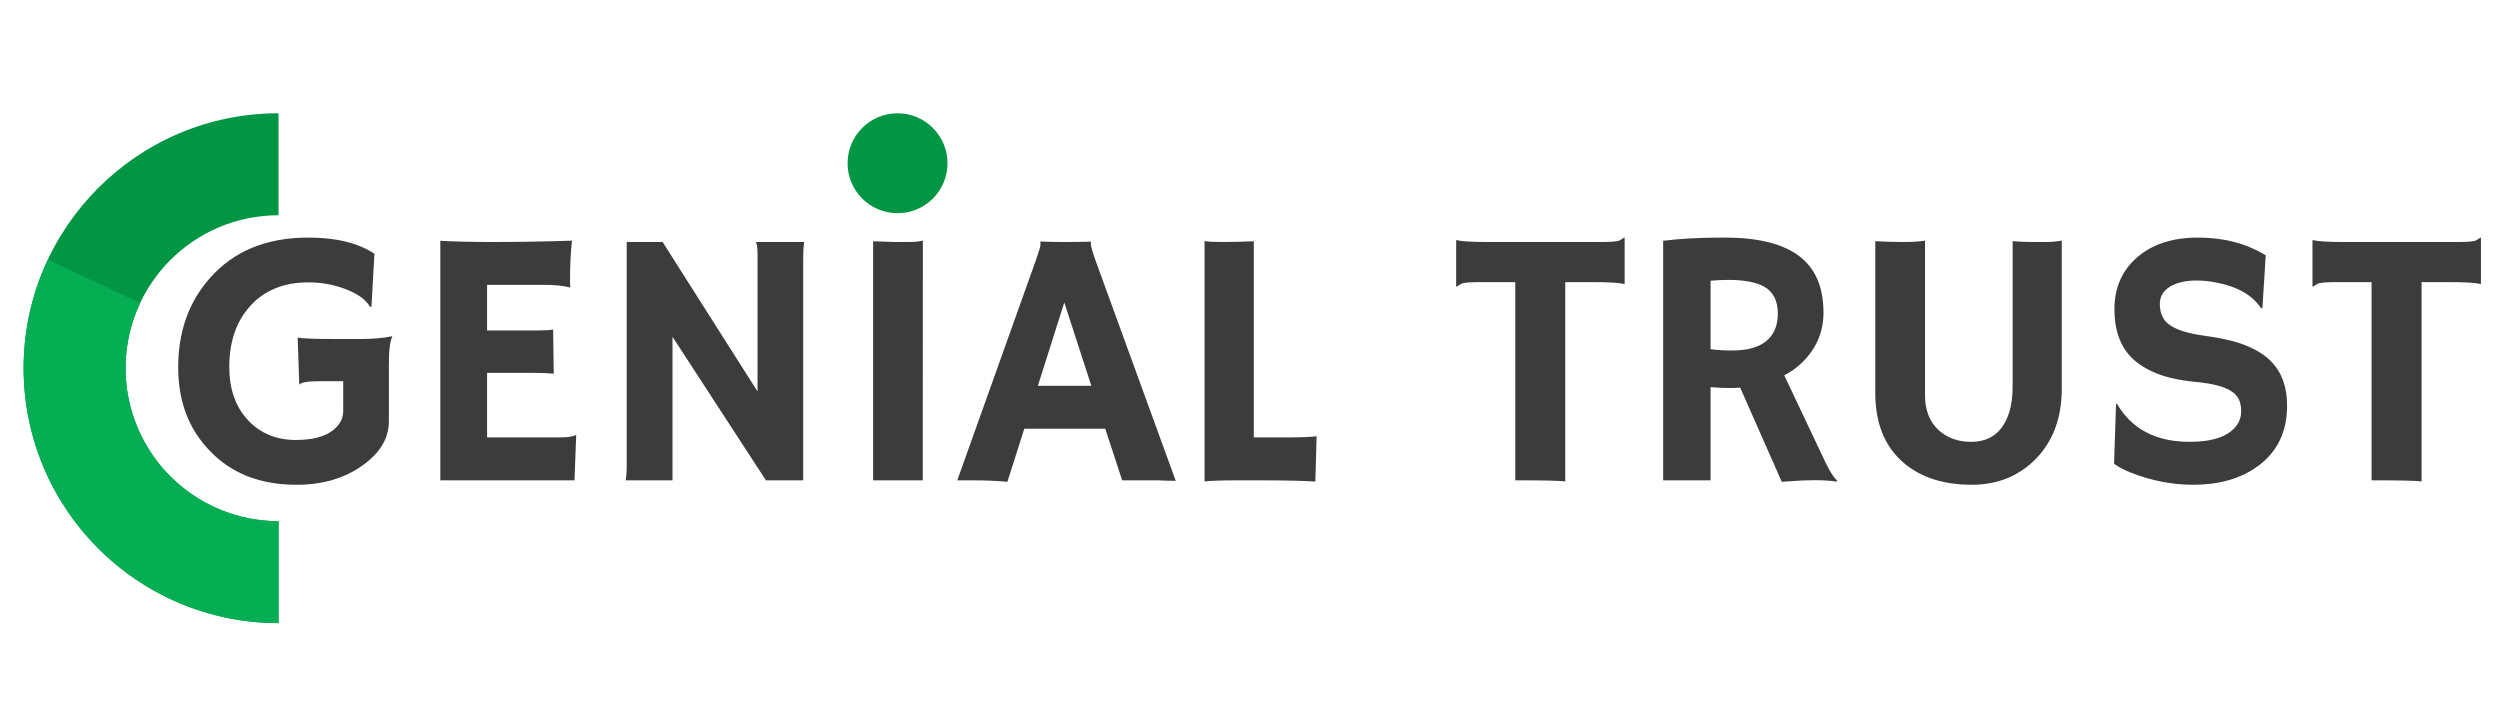 <svg xmlns="http://www.w3.org/2000/svg" xmlns:xlink="http://www.w3.org/1999/xlink" width="422" zoomAndPan="magnify" viewBox="0 0 316.5 89.25" height="119" preserveAspectRatio="xMidYMid meet" version="1.0"><defs><g/><clipPath id="8b0495284b"><path d="M 292 30 L 314.934 30 L 314.934 61 L 292 61 Z M 292 30 " clip-rule="nonzero"/></clipPath><clipPath id="483503f8a0"><path d="M 2.988 14.34 L 35.262 14.34 L 35.262 78.887 L 2.988 78.887 Z M 2.988 14.34 " clip-rule="nonzero"/></clipPath><clipPath id="944c8fdc02"><path d="M 35.262 78.887 C 17.438 78.887 2.988 64.438 2.988 46.613 C 2.988 28.789 17.438 14.34 35.262 14.34 L 35.262 27.25 C 24.566 27.25 15.898 35.918 15.898 46.613 C 15.898 57.309 24.566 65.98 35.262 65.98 Z M 35.262 78.887 " clip-rule="nonzero"/></clipPath><clipPath id="74b7367018"><path d="M 2.863 32.871 L 35.262 32.871 L 35.262 78.887 L 2.863 78.887 Z M 2.863 32.871 " clip-rule="nonzero"/></clipPath><clipPath id="935588df75"><path d="M 35.262 78.887 C 24.215 78.887 13.934 73.234 8.012 63.906 C 2.094 54.578 1.355 42.871 6.059 32.871 L 17.742 38.371 C 14.918 44.367 15.359 51.395 18.914 56.992 C 22.465 62.586 28.633 65.98 35.262 65.98 Z M 35.262 78.887 " clip-rule="nonzero"/></clipPath><clipPath id="f1c77f6e44"><path d="M 107.305 14.344 L 119.953 14.344 L 119.953 26.992 L 107.305 26.992 Z M 107.305 14.344 " clip-rule="nonzero"/></clipPath><clipPath id="323dfad9a9"><path d="M 113.629 14.344 C 110.137 14.344 107.305 17.176 107.305 20.668 C 107.305 24.16 110.137 26.992 113.629 26.992 C 117.125 26.992 119.953 24.16 119.953 20.668 C 119.953 17.176 117.125 14.344 113.629 14.344 Z M 113.629 14.344 " clip-rule="nonzero"/></clipPath></defs><g fill="#3c3c3c" fill-opacity="1"><g transform="translate(20.903, 60.81)"><g><path d="M 28.766 -18.188 C 28.473 -17.676 28.328 -16.445 28.328 -14.5 L 28.328 -7.469 C 28.328 -5.332 27.223 -3.477 25.016 -1.906 C 22.734 -0.258 19.938 0.562 16.625 0.562 C 12.031 0.562 8.363 -0.879 5.625 -3.766 C 2.977 -6.516 1.656 -10.023 1.656 -14.297 C 1.656 -18.828 3 -22.602 5.688 -25.625 C 8.695 -29.031 12.844 -30.734 18.125 -30.734 C 21.645 -30.734 24.438 -30.051 26.5 -28.688 L 26.125 -22 L 25.953 -21.953 C 25.422 -22.879 24.375 -23.633 22.812 -24.219 C 21.332 -24.781 19.781 -25.062 18.156 -25.062 C 16.531 -25.062 15.109 -24.801 13.891 -24.281 C 12.672 -23.77 11.641 -23.039 10.797 -22.094 C 9.016 -20.145 8.125 -17.566 8.125 -14.359 C 8.125 -11.555 8.91 -9.312 10.484 -7.625 C 12.055 -5.945 14.082 -5.109 16.562 -5.109 C 19.289 -5.109 21.133 -5.816 22.094 -7.234 C 22.395 -7.691 22.547 -8.207 22.547 -8.781 L 22.547 -12.547 L 19.625 -12.547 C 18.051 -12.547 17.195 -12.41 17.062 -12.141 L 16.984 -12.156 L 16.781 -18.078 C 17.207 -17.953 18.926 -17.891 21.938 -17.891 L 24.609 -17.891 C 26.273 -17.891 27.633 -18.004 28.688 -18.234 Z M 28.766 -18.188 "/></g></g></g><g fill="#3c3c3c" fill-opacity="1"><g transform="translate(51.838, 60.81)"><g><path d="M 19.078 -5.438 C 20.016 -5.438 20.664 -5.531 21.031 -5.719 L 21.109 -5.688 L 20.891 0 L 3.906 0 L 3.906 -30.328 C 4.312 -30.297 4.766 -30.273 5.266 -30.266 L 6.844 -30.219 C 7.906 -30.188 9.055 -30.172 10.297 -30.172 C 13.754 -30.172 17.18 -30.227 20.578 -30.344 C 20.41 -29.02 20.328 -27.242 20.328 -25.016 C 20.328 -24.773 20.344 -24.594 20.375 -24.469 L 20.328 -24.406 C 19.535 -24.633 18.414 -24.75 16.969 -24.75 L 9.828 -24.75 L 9.828 -18.969 L 15.203 -18.969 C 16.859 -18.969 17.852 -19.008 18.188 -19.094 L 18.266 -13.5 C 17.535 -13.57 16.598 -13.609 15.453 -13.609 L 9.828 -13.609 L 9.828 -5.438 Z M 19.078 -5.438 "/></g></g></g><g fill="#3c3c3c" fill-opacity="1"><g transform="translate(75.107, 60.81)"><g><path d="M 4.109 0 C 4.191 -0.508 4.234 -1.066 4.234 -1.672 L 4.234 -30.172 L 8.781 -30.172 L 20.797 -11.25 L 20.797 -28.625 C 20.797 -29.457 20.723 -29.973 20.578 -30.172 L 26.703 -30.172 C 26.617 -29.566 26.578 -28.898 26.578 -28.172 L 26.578 0 L 21.859 0 L 10.031 -18.172 L 10.031 0 Z M 4.109 0 "/></g></g></g><g fill="#3c3c3c" fill-opacity="1"><g transform="translate(105.929, 60.81)"><g><path d="M 4.609 -30.266 C 6.117 -30.203 7.031 -30.172 7.344 -30.172 L 8.984 -30.172 C 9.785 -30.172 10.426 -30.227 10.906 -30.344 L 10.891 0 L 4.609 0 Z M 4.609 -30.266 "/></g></g></g><g fill="#3c3c3c" fill-opacity="1"><g transform="translate(121.442, 60.81)"><g><path d="M 6.094 0.188 C 4.801 0.062 3.285 0 1.547 0 L -0.25 0 L 9.625 -27.656 C 10.062 -28.895 10.281 -29.613 10.281 -29.812 C 10.281 -30.02 10.27 -30.145 10.25 -30.188 L 10.281 -30.234 C 11.258 -30.191 12.301 -30.172 13.406 -30.172 C 14.312 -30.172 15.398 -30.188 16.672 -30.219 L 16.688 -30.172 C 16.664 -30.109 16.656 -30.023 16.656 -29.922 C 16.656 -29.629 16.879 -28.863 17.328 -27.625 L 27.406 0.062 C 27.102 0.051 26.742 0.047 26.328 0.047 C 26.328 0.047 25.938 0.031 25.156 0 C 24.781 0 24.441 0 24.141 0 L 20.625 0 L 18.484 -6.531 L 8.234 -6.531 Z M 16.719 -11.969 L 13.297 -22.516 L 9.953 -11.969 Z M 16.719 -11.969 "/></g></g></g><g fill="#3c3c3c" fill-opacity="1"><g transform="translate(148.59, 60.81)"><g><path d="M 8.328 0 C 6.098 0 4.625 0.047 3.906 0.141 L 3.906 -30.297 C 4.27 -30.211 5.02 -30.172 6.156 -30.172 C 7.301 -30.172 8.629 -30.203 10.141 -30.266 L 10.141 -5.438 L 14.828 -5.438 C 16.191 -5.438 17.281 -5.484 18.094 -5.578 C 17.988 -2.035 17.938 -0.195 17.938 -0.062 L 17.938 0.156 C 16.457 0.051 13.973 0 10.484 0 Z M 8.328 0 "/></g></g></g><g fill="#3c3c3c" fill-opacity="1"><g transform="translate(167.981, 60.81)"><g/></g></g><g fill="#3c3c3c" fill-opacity="1"><g transform="translate(183.381, 60.81)"><g><path d="M 14.781 0.141 C 14.062 0.047 12.195 0 9.188 0 L 8.453 0 L 8.453 -25.094 L 3.969 -25.094 C 2.633 -25.094 1.848 -25.02 1.609 -24.875 C 1.367 -24.738 1.18 -24.617 1.047 -24.516 L 0.969 -24.547 L 0.969 -30.344 L 1.047 -30.422 C 1.547 -30.254 2.891 -30.172 5.078 -30.172 L 19.297 -30.172 C 20.629 -30.172 21.414 -30.238 21.656 -30.375 C 21.906 -30.508 22.098 -30.629 22.234 -30.734 L 22.297 -30.719 L 22.297 -24.906 L 22.234 -24.844 C 21.734 -25.008 20.383 -25.094 18.188 -25.094 L 14.781 -25.094 Z M 14.781 0.141 "/></g></g></g><g fill="#3c3c3c" fill-opacity="1"><g transform="translate(206.65, 60.81)"><g><path d="M 13.656 -11.734 C 13.195 -11.703 12.711 -11.688 12.203 -11.688 C 11.691 -11.688 10.926 -11.723 9.906 -11.797 L 9.906 0 L 3.906 0 L 3.906 -30.328 C 6.02 -30.598 8.617 -30.734 11.703 -30.734 C 15.91 -30.734 19.047 -29.957 21.109 -28.406 C 23.172 -26.852 24.203 -24.461 24.203 -21.234 C 24.203 -18.723 23.254 -16.57 21.359 -14.781 C 20.742 -14.207 20.035 -13.711 19.234 -13.297 L 23.859 -3.531 C 24.766 -1.52 25.461 -0.328 25.953 0.047 L 25.828 0.156 C 24.367 -0.082 22.066 -0.07 18.922 0.188 Z M 12.141 -25.375 C 11.367 -25.375 10.625 -25.336 9.906 -25.266 L 9.906 -16.609 C 10.656 -16.492 11.523 -16.438 12.516 -16.438 C 13.516 -16.438 14.352 -16.523 15.031 -16.703 C 15.719 -16.879 16.312 -17.148 16.812 -17.516 C 17.883 -18.316 18.422 -19.516 18.422 -21.109 C 18.422 -22.711 17.859 -23.844 16.734 -24.5 C 15.691 -25.082 14.16 -25.375 12.141 -25.375 Z M 12.141 -25.375 "/></g></g></g><g fill="#3c3c3c" fill-opacity="1"><g transform="translate(233.707, 60.81)"><g><path d="M 21.094 -30.281 C 22.031 -30.207 22.812 -30.172 23.438 -30.172 L 25.312 -30.172 C 25.945 -30.172 26.613 -30.227 27.312 -30.344 L 27.312 -11.594 C 27.312 -7.875 26.188 -4.883 23.938 -2.625 C 21.801 -0.5 19.125 0.562 15.906 0.562 C 12.375 0.562 9.52 -0.348 7.344 -2.172 C 4.914 -4.234 3.703 -7.195 3.703 -11.062 L 3.703 -30.281 C 4.953 -30.207 6.133 -30.172 7.25 -30.172 C 8.363 -30.172 9.281 -30.227 10 -30.344 L 10 -10.781 C 10 -8.875 10.582 -7.391 11.75 -6.328 C 12.832 -5.359 14.191 -4.875 15.828 -4.875 C 18.254 -4.875 19.863 -6.113 20.656 -8.594 C 20.945 -9.488 21.094 -10.594 21.094 -11.906 Z M 21.094 -30.281 "/></g></g></g><g fill="#3c3c3c" fill-opacity="1"><g transform="translate(264.733, 60.81)"><g><path d="M 22.109 -28.484 L 21.688 -21.812 L 21.531 -21.781 C 20.406 -23.457 18.5 -24.547 15.812 -25.047 C 14.969 -25.211 14.156 -25.297 13.375 -25.297 C 12.594 -25.297 11.926 -25.223 11.375 -25.078 C 10.82 -24.941 10.348 -24.75 9.953 -24.5 C 9.117 -23.957 8.703 -23.242 8.703 -22.359 C 8.703 -21.211 9.066 -20.352 9.797 -19.781 C 10.703 -19.082 12.207 -18.594 14.312 -18.312 C 16.414 -18.031 18.102 -17.645 19.375 -17.156 C 20.645 -16.676 21.688 -16.066 22.5 -15.328 C 24.039 -13.941 24.812 -11.977 24.812 -9.438 C 24.812 -6.113 23.555 -3.551 21.047 -1.75 C 18.898 -0.207 16.191 0.562 12.922 0.562 C 10.297 0.562 7.695 0.062 5.125 -0.938 C 4.281 -1.258 3.539 -1.645 2.906 -2.094 L 3.156 -9.656 L 3.25 -9.734 C 5.125 -6.492 8.195 -4.875 12.469 -4.875 C 15.508 -4.875 17.523 -5.609 18.516 -7.078 C 18.836 -7.578 19 -8.129 19 -8.734 C 19 -9.348 18.898 -9.852 18.703 -10.25 C 18.516 -10.656 18.191 -11.004 17.734 -11.297 C 16.859 -11.867 15.383 -12.254 13.312 -12.453 C 11.238 -12.648 9.547 -13.02 8.234 -13.562 C 6.922 -14.102 5.867 -14.773 5.078 -15.578 C 3.66 -17.035 2.953 -19.062 2.953 -21.656 C 2.953 -24.352 3.895 -26.531 5.781 -28.188 C 7.707 -29.883 10.297 -30.734 13.547 -30.734 C 16.805 -30.734 19.66 -29.984 22.109 -28.484 Z M 22.109 -28.484 "/></g></g></g><g clip-path="url(#8b0495284b)"><g fill="#3c3c3c" fill-opacity="1"><g transform="translate(291.79, 60.81)"><g><path d="M 14.781 0.141 C 14.062 0.047 12.195 0 9.188 0 L 8.453 0 L 8.453 -25.094 L 3.969 -25.094 C 2.633 -25.094 1.848 -25.02 1.609 -24.875 C 1.367 -24.738 1.18 -24.617 1.047 -24.516 L 0.969 -24.547 L 0.969 -30.344 L 1.047 -30.422 C 1.547 -30.254 2.891 -30.172 5.078 -30.172 L 19.297 -30.172 C 20.629 -30.172 21.414 -30.238 21.656 -30.375 C 21.906 -30.508 22.098 -30.629 22.234 -30.734 L 22.297 -30.719 L 22.297 -24.906 L 22.234 -24.844 C 21.734 -25.008 20.383 -25.094 18.188 -25.094 L 14.781 -25.094 Z M 14.781 0.141 "/></g></g></g></g><g clip-path="url(#483503f8a0)"><g clip-path="url(#944c8fdc02)"><path fill="#009644" d="M 2.988 78.887 L 2.988 14.34 L 35.262 14.34 L 35.262 78.887 Z M 2.988 78.887 " fill-opacity="1" fill-rule="nonzero"/></g></g><g clip-path="url(#74b7367018)"><g clip-path="url(#935588df75)"><path fill="#06ae53" d="M 2.988 78.887 L 2.988 14.34 L 35.262 14.34 L 35.262 78.887 Z M 2.988 78.887 " fill-opacity="1" fill-rule="nonzero"/></g></g><g clip-path="url(#f1c77f6e44)"><g clip-path="url(#323dfad9a9)"><path fill="#009644" d="M 107.305 14.344 L 119.953 14.344 L 119.953 26.992 L 107.305 26.992 Z M 107.305 14.344 " fill-opacity="1" fill-rule="nonzero"/></g></g></svg>